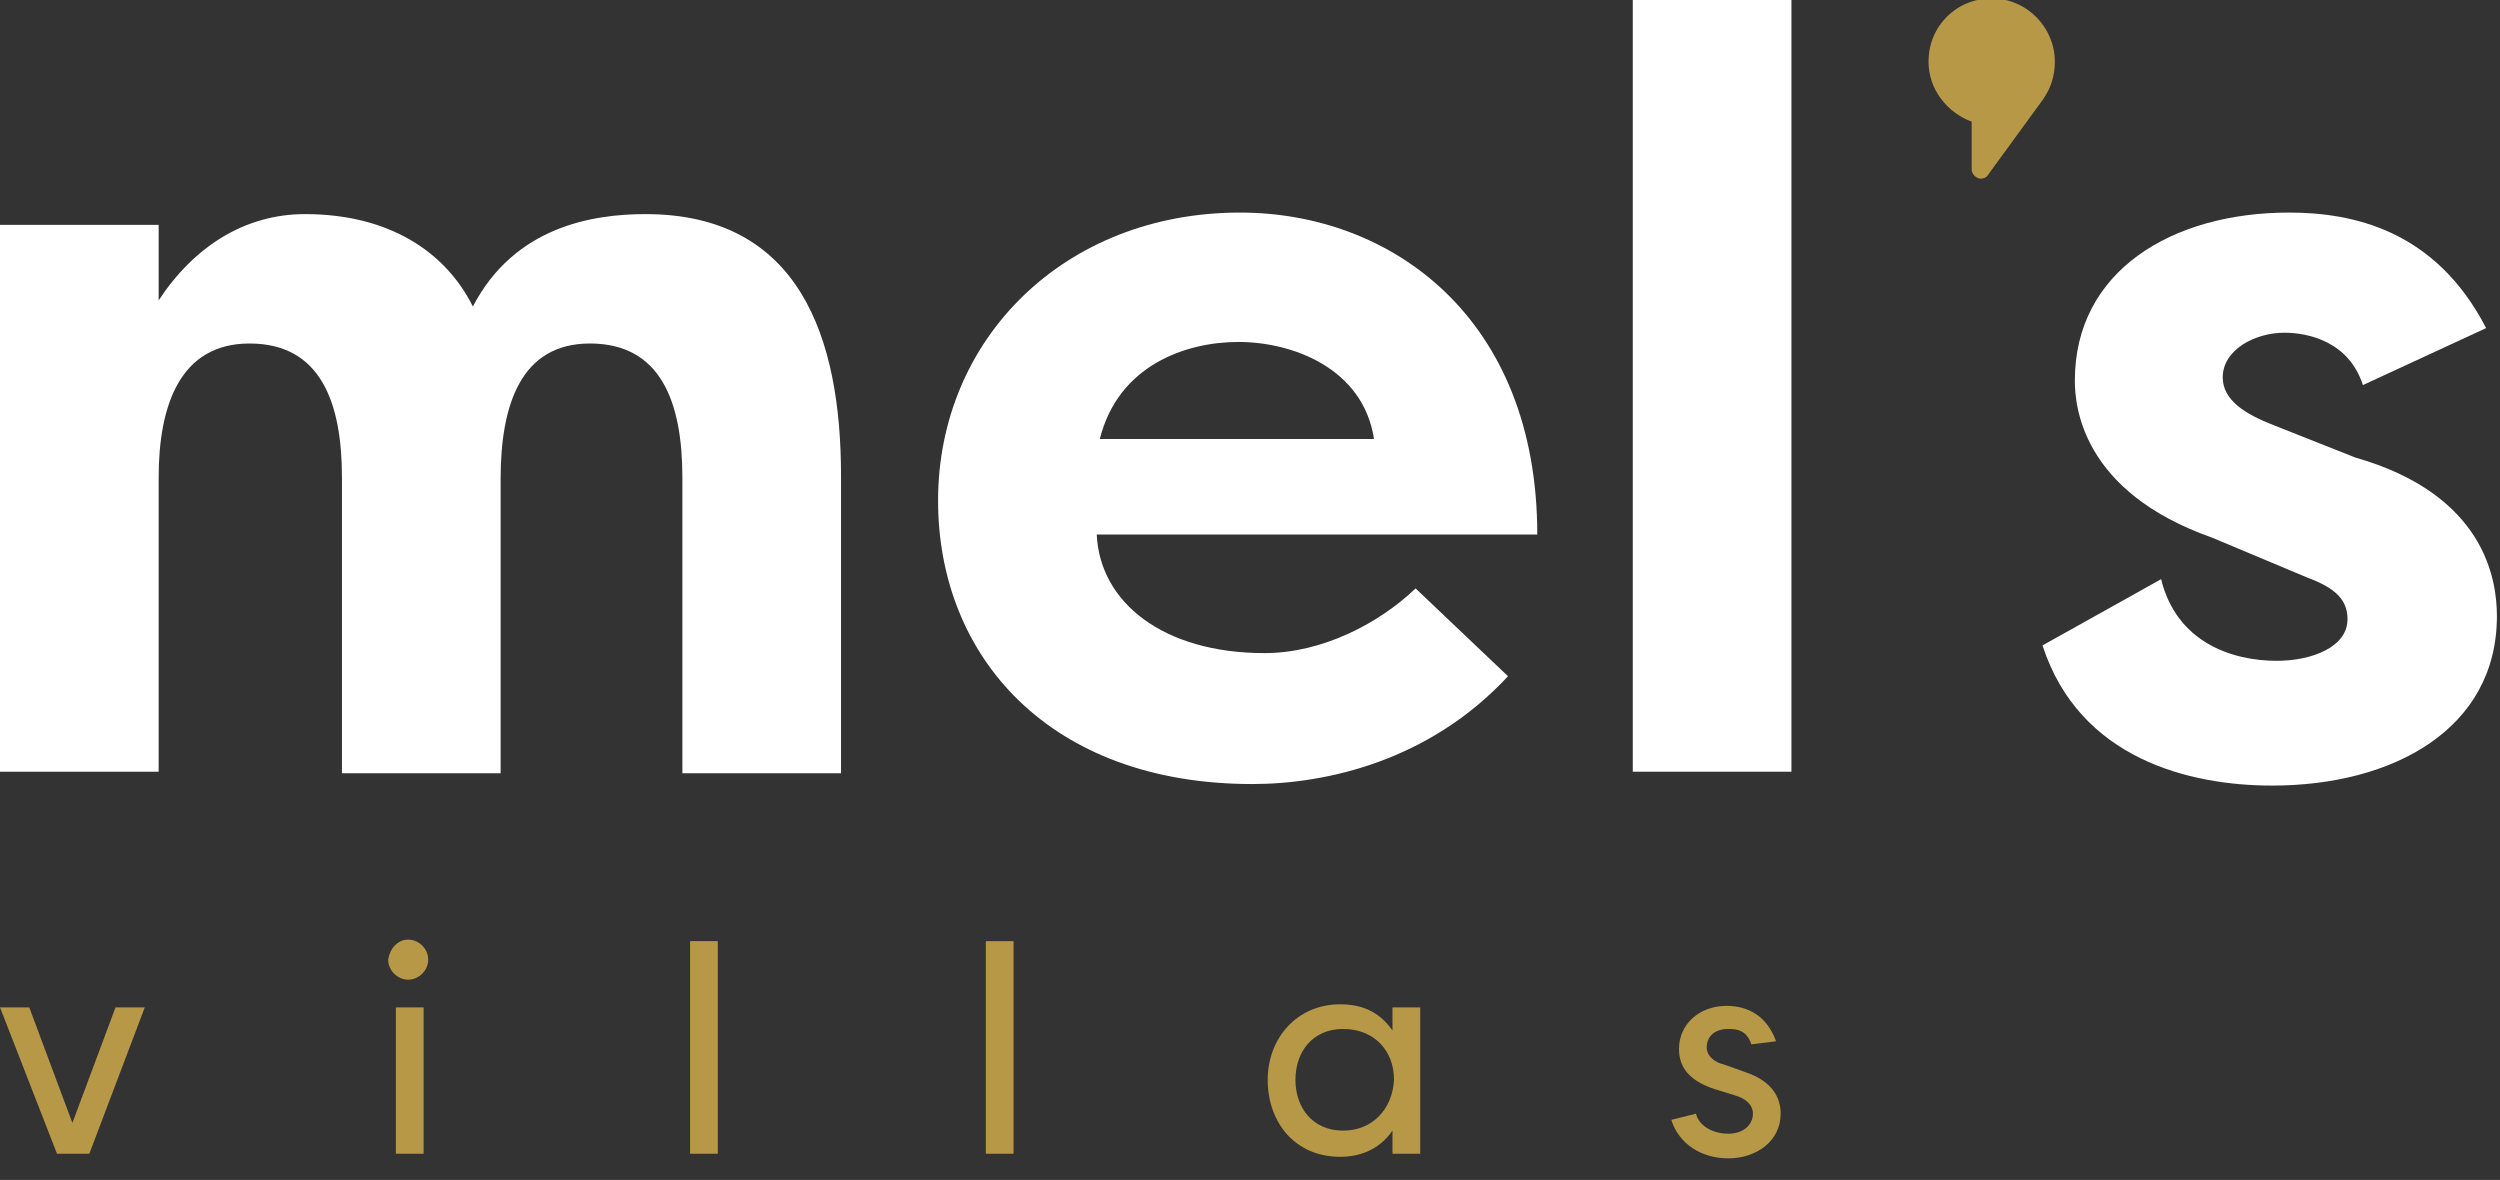 <?xml version="1.0" encoding="utf-8"?>
<!-- Generator: Adobe Illustrator 22.1.0, SVG Export Plug-In . SVG Version: 6.00 Build 0)  -->
<svg version="1.1" id="Capa_1" xmlns="http://www.w3.org/2000/svg" xmlns:xlink="http://www.w3.org/1999/xlink" x="0px" y="0px"
	 width="162.3px" height="76.6px" viewBox="0 0 162.3 76.6" style="enable-background:new 0 0 162.3 76.6;" xml:space="preserve">
<rect x="0" y="0" width="162.3" height="76.6" fill="#333333" stroke="none"/>
<style type="text/css">
	.st0{fill:#FFFFFF;}
	.st1{fill:#B79847;}
</style>
<g>
	<path class="st0" d="M32.5,31.1v19.1H22.2V31c0-4.9-1.4-8.7-6-8.7c-4.5,0-5.9,4-5.9,8.7v19.1H0V14.6h10.3v4.9
		c2.3-3.5,5.6-5.6,9.5-5.6c5.4,0,9.1,2.4,10.9,6c2.7-5.2,7.8-6,11.2-6c10,0,12.7,8,12.7,17v19.3H44.3V31c0-4.9-1.4-8.7-6-8.7
		C33.8,22.3,32.5,26.3,32.5,31.1z"/>
	<path class="st0" d="M97.9,43.9c-5.1,5.5-11.8,7-16.6,7c-13.2,0-20.4-8.3-20.4-18.4c0-10.5,8.2-18.7,19.6-18.7
		c9.8,0,19.3,6.8,19.3,20.9H71.2c0.2,4.4,4.3,7.7,10.9,7.7c3.7,0,7.4-1.9,9.8-4.2L97.9,43.9z M71.4,28.5h17.8
		c-0.7-4.6-5.3-6.3-8.8-6.3C77,22.2,72.6,23.7,71.4,28.5z"/>
	<path class="st0" d="M106,50.1V0h10.3v50.1H106z"/>
	<path class="st0" d="M140.3,37.6c1,4.1,4.6,5.3,7.5,5.3c2.3,0,4.6-0.9,4.6-2.7c0-1.2-0.7-2-2.6-2.7l-6.2-2.6
		c-8.5-3-8.9-8.6-8.9-10.2c0-7.1,6.3-10.9,13.9-10.9c4.1,0,9.5,1.1,12.8,7.5l-8,3.7c-0.9-2.8-3.5-3.4-5.1-3.4c-1.9,0-4,1.1-4,2.9
		c0,1.5,1.5,2.4,3.3,3.1l5.3,2.1c8.4,2.4,9.2,7.9,9.2,10.3c0,7.3-6.7,11-14.6,11c-5.3,0-12.5-1.7-14.9-9.1L140.3,37.6z"/>
	<g>
		<path class="st1" d="M5.8,74.9H3.7L0,65.4h1.9l2.8,7.5l2.8-7.5h1.9L5.8,74.9z"/>
		<path class="st1" d="M26.5,61c0.7,0,1.3,0.6,1.3,1.3c0,0.7-0.6,1.3-1.3,1.3c-0.7,0-1.3-0.6-1.3-1.3C25.3,61.6,25.8,61,26.5,61z
			 M27.5,65.4h-1.8v9.5h1.8V65.4z"/>
		<path class="st1" d="M46.6,74.9h-1.8V61.1h1.8V74.9z"/>
		<path class="st1" d="M65.8,74.9h-1.8V61.1h1.8V74.9z"/>
		<path class="st1" d="M87,65.2c1.3,0,2.5,0.4,3.4,1.7v-1.5h1.8v9.5h-1.8v-1.5c-0.9,1.3-2.2,1.7-3.4,1.7c-2.9,0-4.7-2.2-4.7-5
			C82.3,67.4,84.2,65.2,87,65.2z M87.2,66.8c-2,0-3.1,1.5-3.1,3.3c0,1.8,1.1,3.3,3.1,3.3c1.9,0,3.2-1.4,3.3-3.3
			C90.5,68.2,89.2,66.8,87.2,66.8z"/>
		<path class="st1" d="M113.7,67.8c-0.3-0.9-0.9-1-1.5-1c-0.9,0-1.4,0.5-1.4,1.2c0,0.6,0.6,1,1.1,1.1l1.4,0.5
			c1.8,0.6,2.3,1.7,2.3,2.7c0,1.8-1.6,2.9-3.4,2.9c-1.7,0-3.2-0.9-3.7-2.5l1.6-0.4c0.2,0.8,1.1,1.3,2.1,1.3c1,0,1.6-0.6,1.6-1.3
			c0-0.6-0.5-1-1.2-1.2l-1.3-0.4c-1.5-0.5-2.3-1.3-2.3-2.6c0-1.6,1.3-2.8,3.1-2.8c1.3,0,2.6,0.6,3.2,2.3L113.7,67.8z"/>
	</g>
	<path class="st1" d="M132.6,6.5c0.5-0.7,0.8-1.5,0.8-2.5c0-2.2-1.8-4.1-4.1-4.1s-4.1,1.8-4.1,4.1c0,1.8,1.2,3.3,2.8,3.9v3l0,0
		c0,0,0,0,0,0.1c0,0.3,0.3,0.6,0.6,0.6c0.2,0,0.4-0.1,0.5-0.3l0,0L132.6,6.5z"/>
</g>
</svg>
